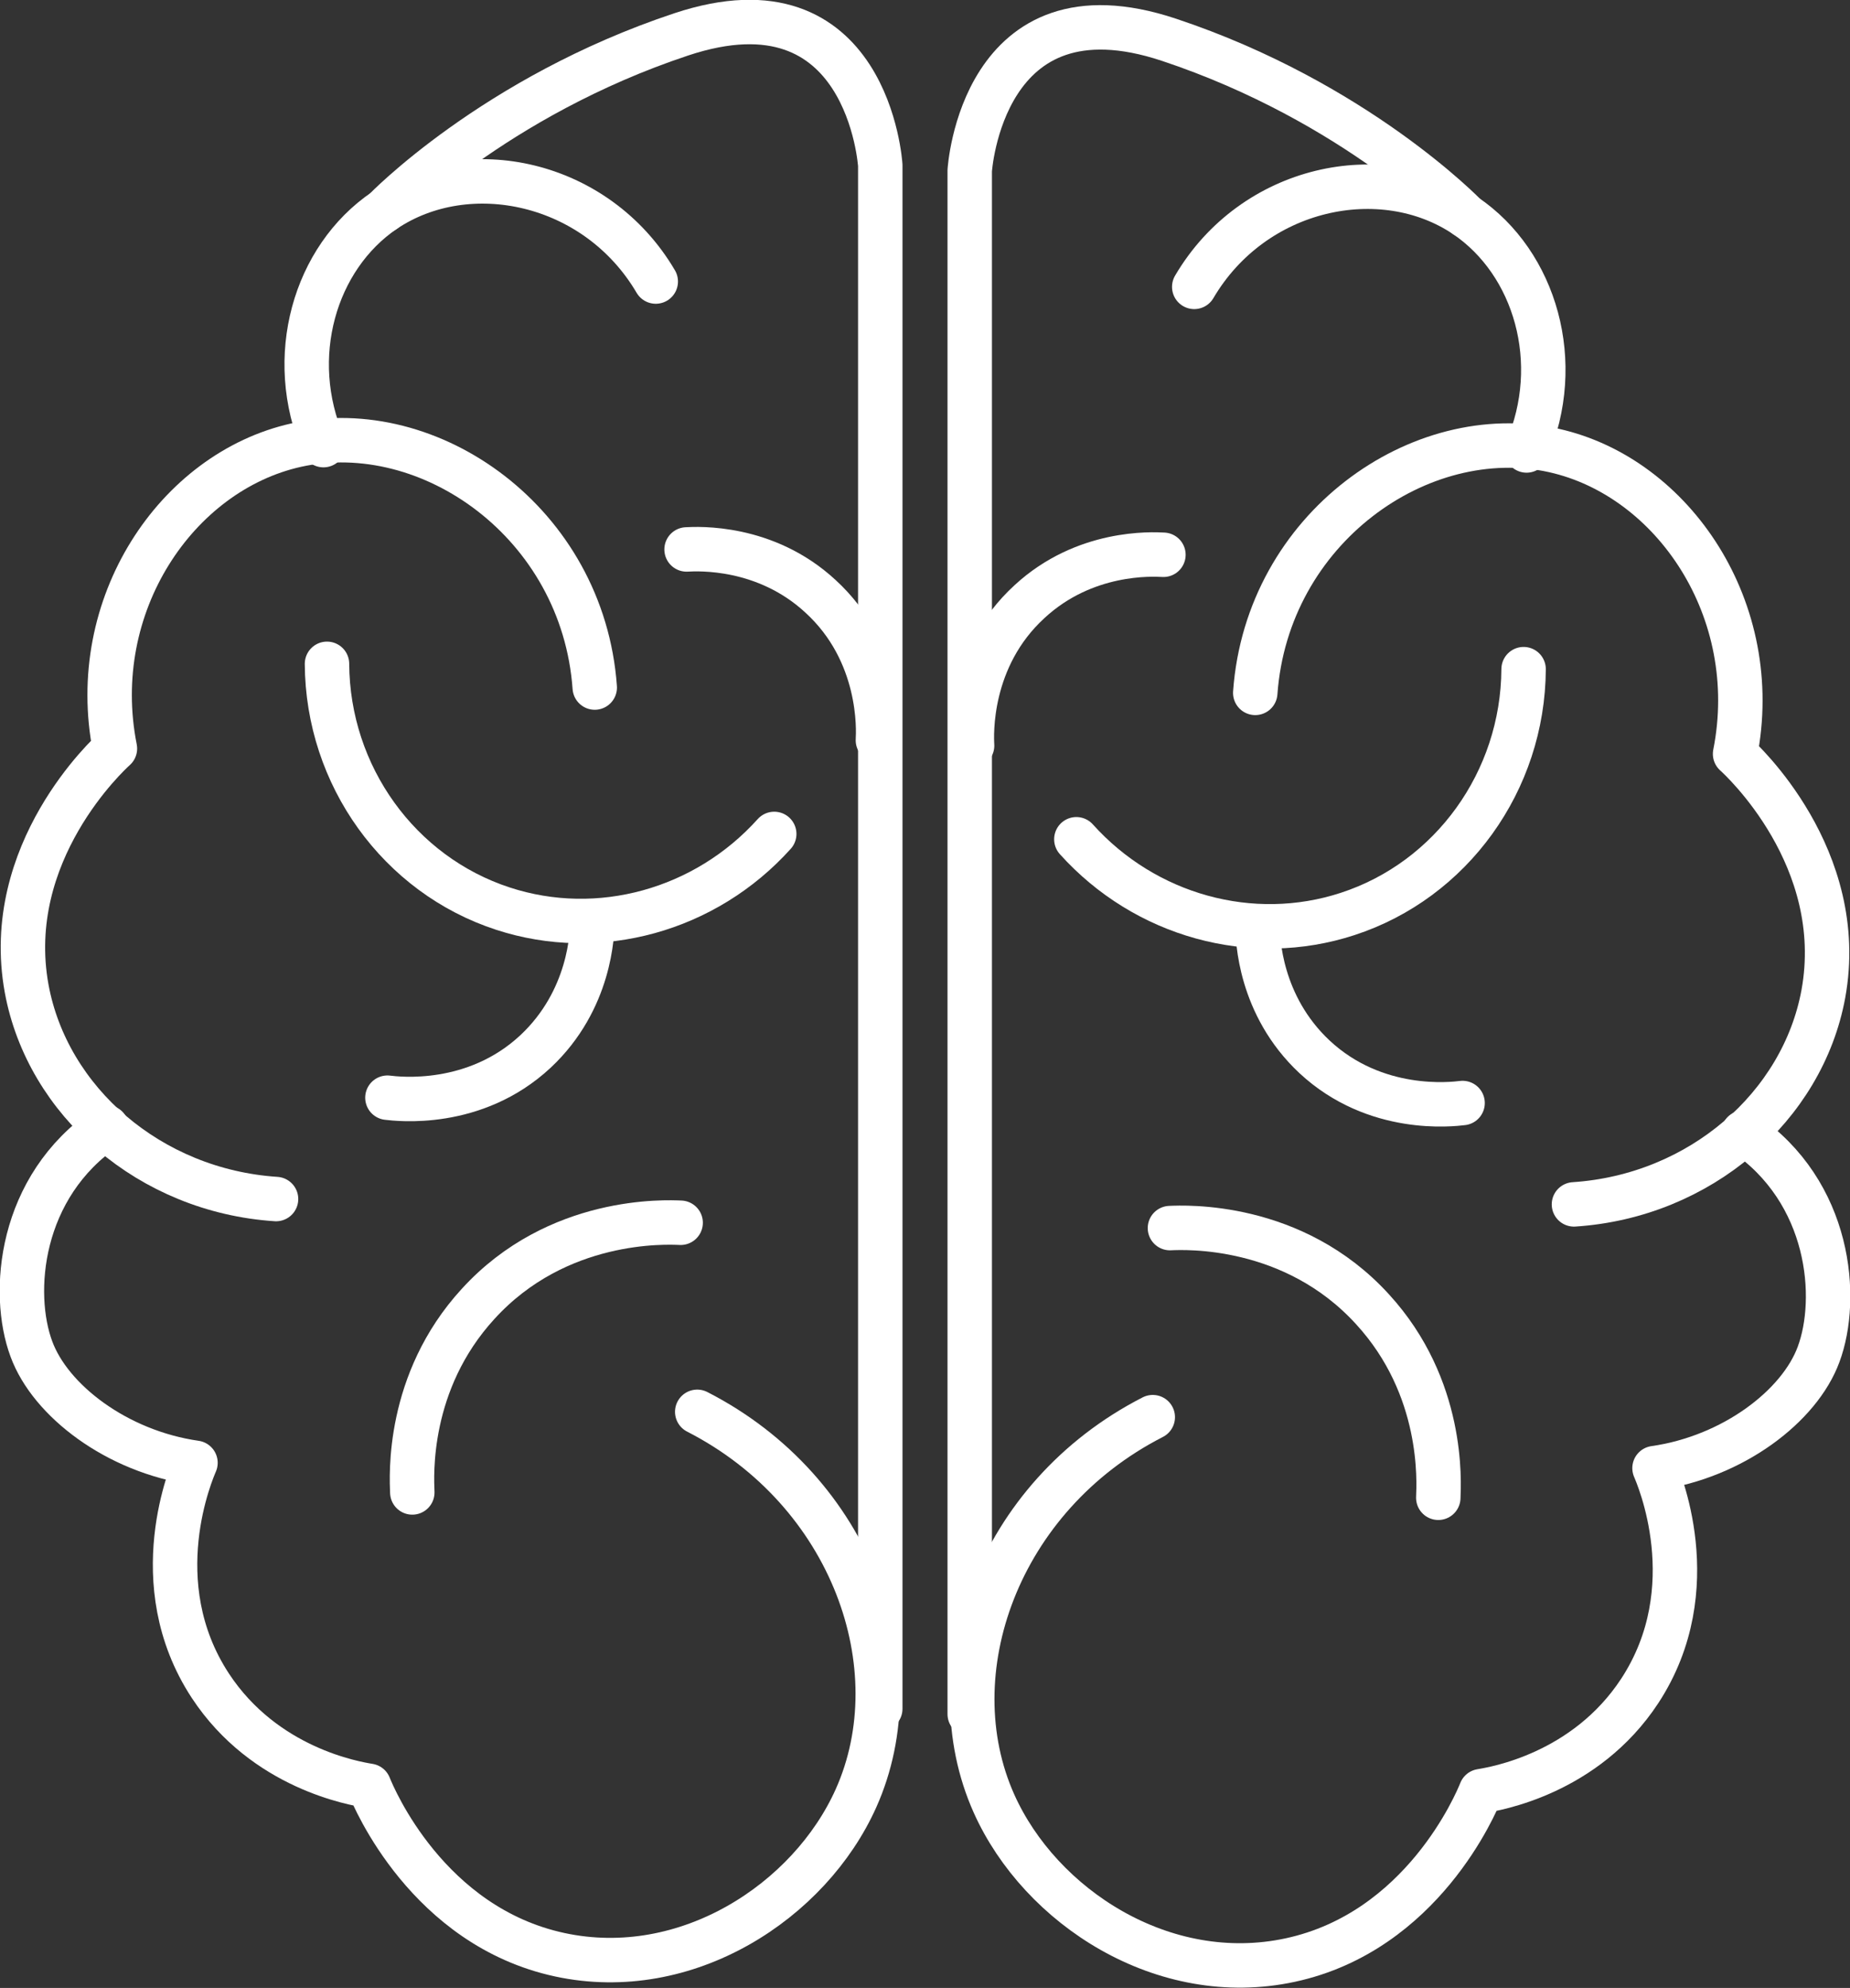 <?xml version="1.0" encoding="UTF-8"?> <svg xmlns="http://www.w3.org/2000/svg" id="Layer_2" data-name="Layer 2" viewBox="0 0 31.23 33.54"><rect x="0" y="0" width="31.23" height="33.54" fill="#333333" stroke="none"/><defs><style> .cls-1 { fill: none; stroke: #fff; stroke-linecap: round; stroke-linejoin: round; stroke-width: .75px; } </style></defs><g id="Layer_1-2" data-name="Layer 1"><path class="cls-1" d="M11.07,4.75c-1-1.7-3.17-2.15-4.58-1.2-1.18.8-1.67,2.48-1.03,3.96"></path><path class="cls-1" d="M10.04,11.6c-.2-2.78-2.79-4.59-5.04-4.09-2.02.45-3.54,2.7-3.06,5.12-.1.09-1.91,1.75-1.49,4.05.35,1.9,2.08,3.41,4.21,3.55"></path><path class="cls-1" d="M11.77,23.82c2.62,1.34,3.67,4.31,2.68,6.52-.78,1.74-2.86,3.1-5,2.64-2.23-.48-3.14-2.65-3.22-2.85-.24-.04-1.76-.29-2.68-1.69-1.14-1.74-.3-3.64-.25-3.76-1.33-.19-2.45-1.05-2.77-1.92-.35-.94-.21-2.74,1.27-3.74"></path><path class="cls-1" d="M14.86,28.83V2.79s-.2-3.26-3.36-2.21-5.01,2.97-5.01,2.97"></path><path class="cls-1" d="M13.07,14.07c-1.16,1.29-2.96,1.79-4.58,1.26-1.75-.57-2.96-2.24-2.97-4.13"></path><path class="cls-1" d="M11.49,20.63c-.24-.01-2.08-.1-3.42,1.37-1.21,1.32-1.12,2.91-1.11,3.18"></path><path class="cls-1" d="M6.54,18.52c.17.02,1.47.18,2.5-.78.93-.87.96-2,.96-2.2"></path><path class="cls-1" d="M14.82,12.49c.01-.17.07-1.48-.97-2.43-.93-.86-2.07-.8-2.26-.79"></path><path class="cls-1" d="M20.16,4.84c1-1.7,3.17-2.15,4.58-1.2,1.18.8,1.67,2.48,1.03,3.96"></path><path class="cls-1" d="M21.19,11.69c.2-2.78,2.79-4.59,5.04-4.09,2.02.45,3.54,2.7,3.06,5.12.1.09,1.91,1.75,1.49,4.05-.35,1.9-2.08,3.41-4.21,3.55"></path><path class="cls-1" d="M19.46,23.91c-2.62,1.34-3.67,4.31-2.68,6.52.78,1.74,2.86,3.1,5,2.64,2.23-.48,3.14-2.65,3.22-2.85.24-.04,1.76-.29,2.68-1.69,1.14-1.74.3-3.64.25-3.76,1.33-.19,2.45-1.05,2.77-1.92.35-.94.21-2.74-1.27-3.74"></path><path class="cls-1" d="M16.37,28.92V2.88s.2-3.26,3.36-2.21,5.01,2.97,5.01,2.97"></path><path class="cls-1" d="M18.17,14.16c1.16,1.29,2.96,1.79,4.58,1.26,1.75-.57,2.96-2.24,2.97-4.13"></path><path class="cls-1" d="M19.75,20.72c.24-.01,2.08-.1,3.42,1.37,1.21,1.32,1.12,2.91,1.11,3.18"></path><path class="cls-1" d="M24.69,18.61c-.17.02-1.47.18-2.5-.78-.93-.87-.96-2-.96-2.2"></path><path class="cls-1" d="M16.41,12.58c-.01-.17-.07-1.48.97-2.43.93-.86,2.07-.8,2.26-.79"></path></g></svg> 